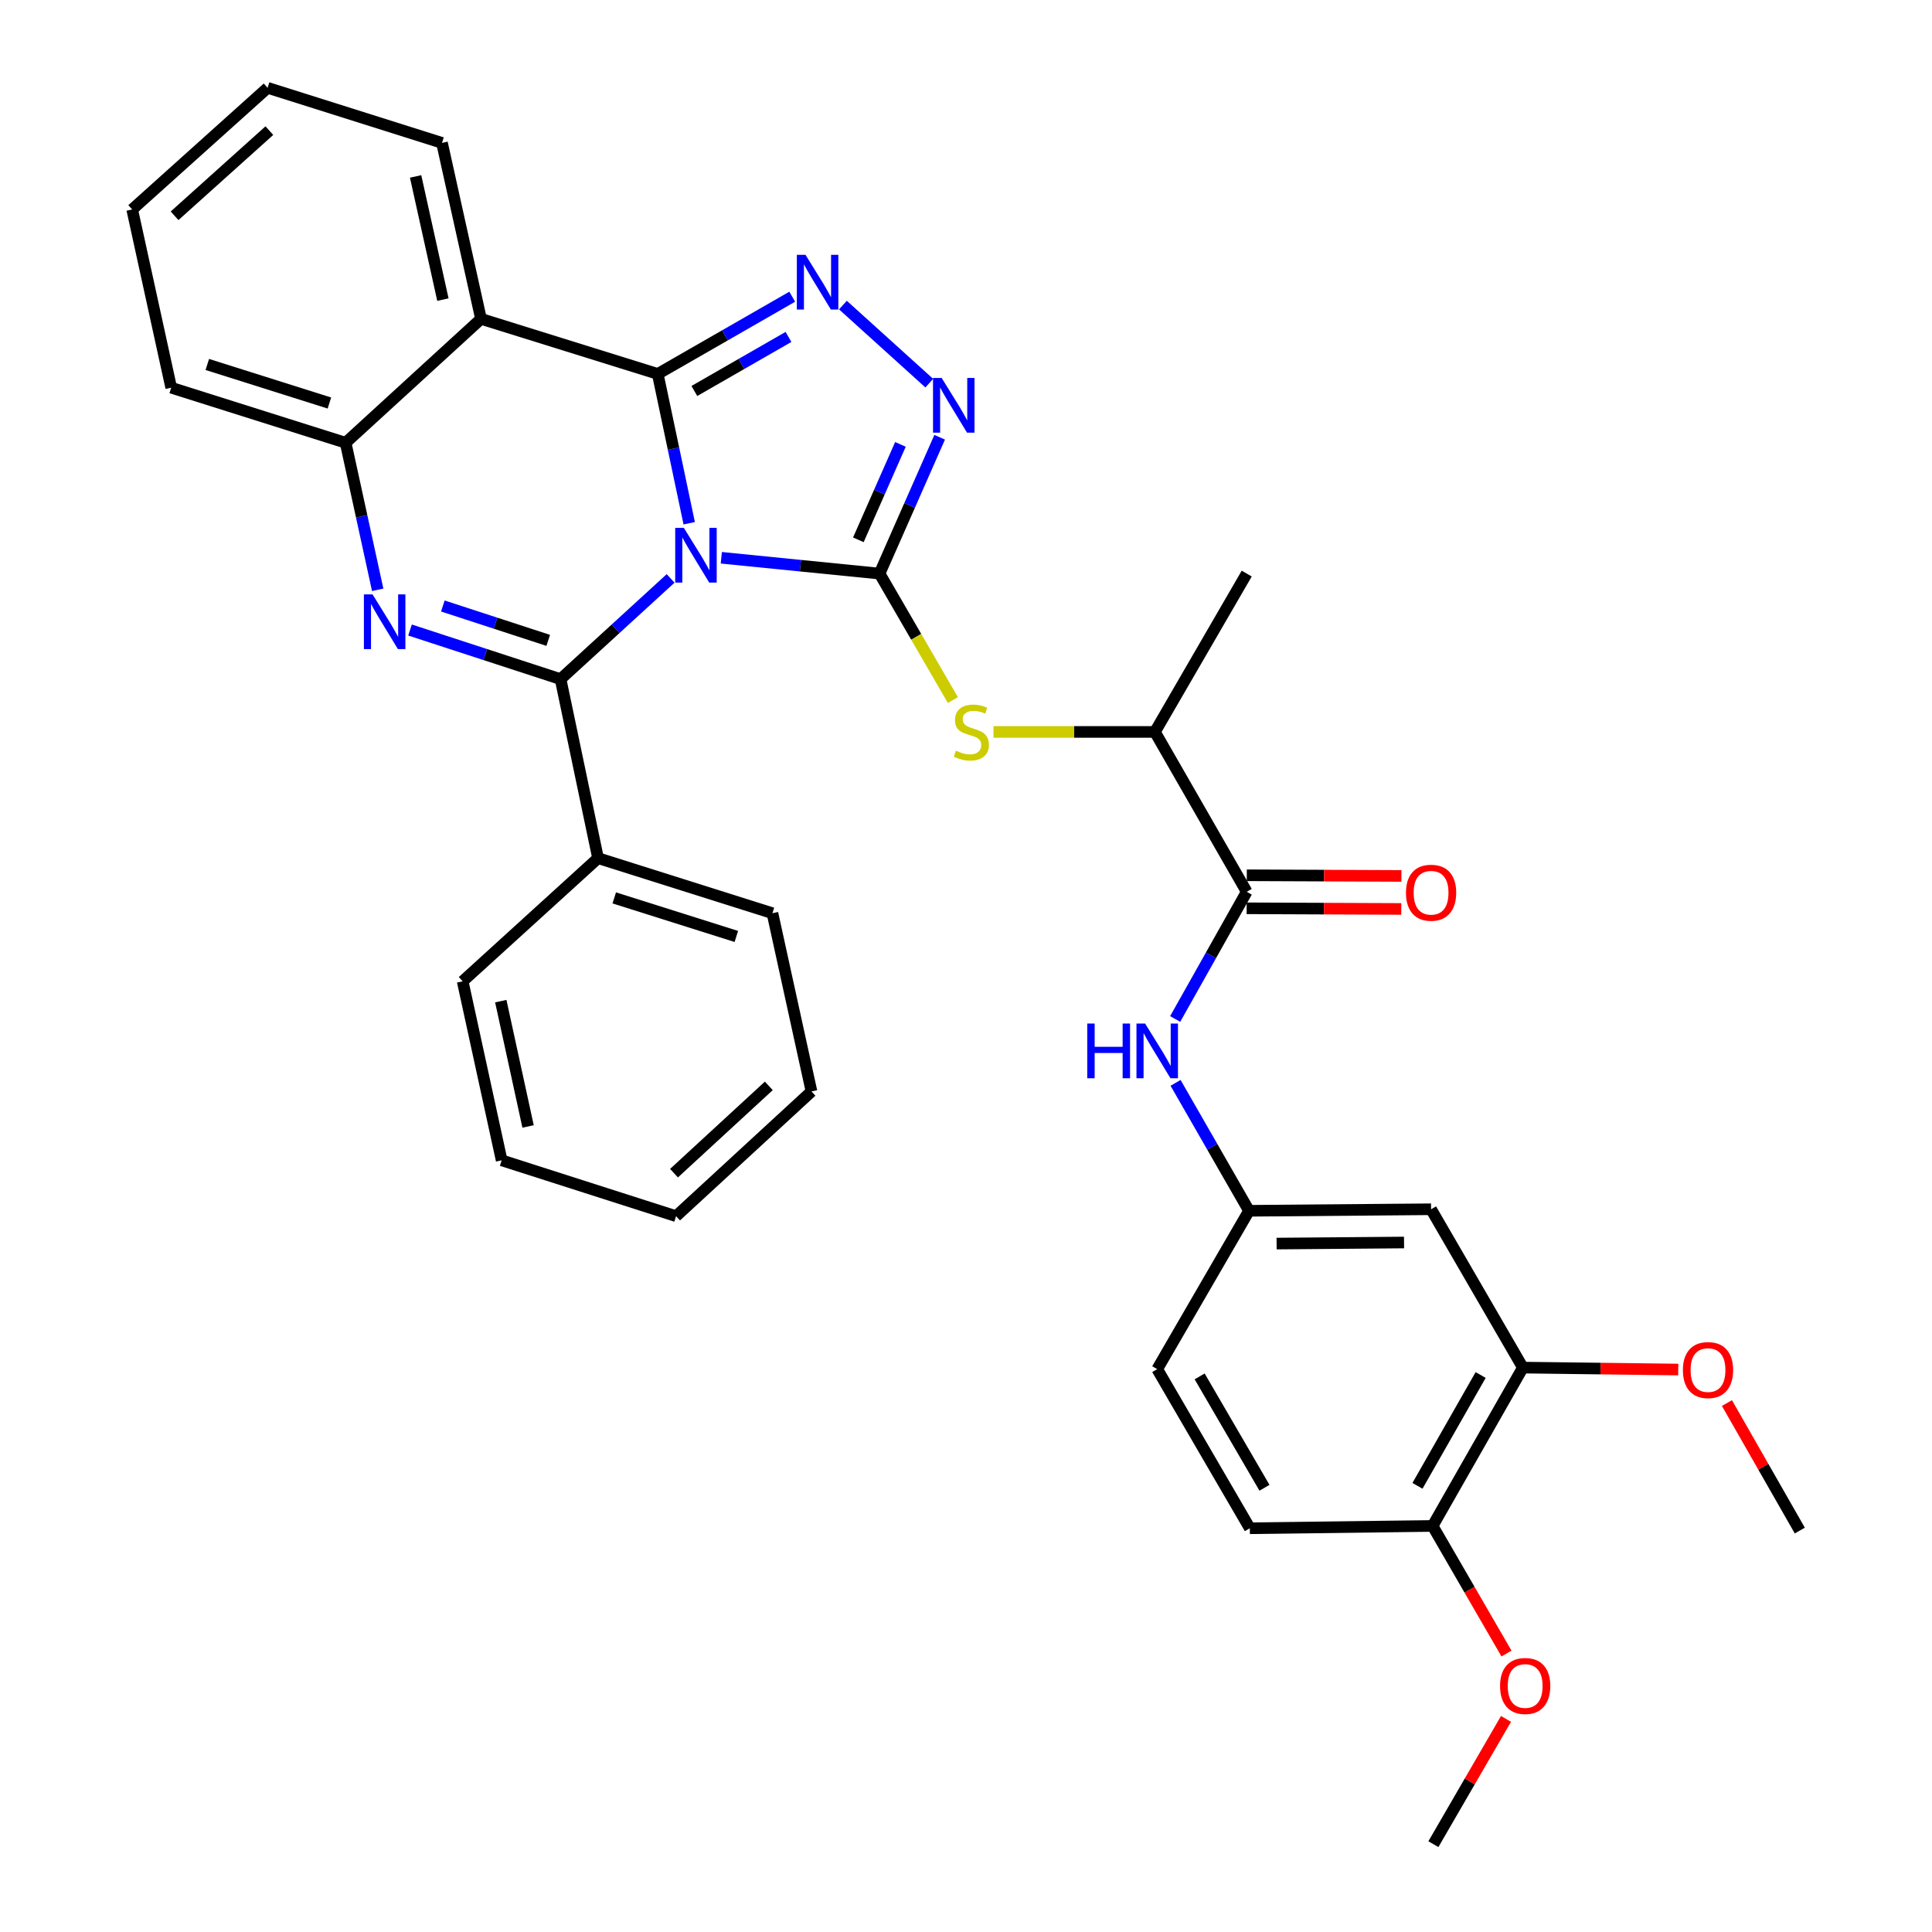 <?xml version='1.0' encoding='iso-8859-1'?>
<svg version='1.1' baseProfile='full'
              xmlns='http://www.w3.org/2000/svg'
                      xmlns:rdkit='http://www.rdkit.org/xml'
                      xmlns:xlink='http://www.w3.org/1999/xlink'
                  xml:space='preserve'
width='1000px' height='1000px' viewBox='0 0 1000 1000'>
<!-- END OF HEADER -->
<rect style='opacity:1.0;fill:#FFFFFF;stroke:none' width='1000' height='1000' x='0' y='0'> </rect>
<path class='bond-0' d='M 356.734,270.826 L 348.59,232.187' style='fill:none;fill-rule:evenodd;stroke:#0000FF;stroke-width:6px;stroke-linecap:butt;stroke-linejoin:miter;stroke-opacity:1' />
<path class='bond-0' d='M 348.59,232.187 L 340.445,193.548' style='fill:none;fill-rule:evenodd;stroke:#000000;stroke-width:6px;stroke-linecap:butt;stroke-linejoin:miter;stroke-opacity:1' />
<path class='bond-1' d='M 373.352,288.697 L 414.304,292.793' style='fill:none;fill-rule:evenodd;stroke:#0000FF;stroke-width:6px;stroke-linecap:butt;stroke-linejoin:miter;stroke-opacity:1' />
<path class='bond-1' d='M 414.304,292.793 L 455.257,296.889' style='fill:none;fill-rule:evenodd;stroke:#000000;stroke-width:6px;stroke-linecap:butt;stroke-linejoin:miter;stroke-opacity:1' />
<path class='bond-2' d='M 347.11,299.386 L 318.628,325.452' style='fill:none;fill-rule:evenodd;stroke:#0000FF;stroke-width:6px;stroke-linecap:butt;stroke-linejoin:miter;stroke-opacity:1' />
<path class='bond-2' d='M 318.628,325.452 L 290.147,351.517' style='fill:none;fill-rule:evenodd;stroke:#000000;stroke-width:6px;stroke-linecap:butt;stroke-linejoin:miter;stroke-opacity:1' />
<path class='bond-4' d='M 340.445,193.548 L 375.25,173.563' style='fill:none;fill-rule:evenodd;stroke:#000000;stroke-width:6px;stroke-linecap:butt;stroke-linejoin:miter;stroke-opacity:1' />
<path class='bond-4' d='M 375.25,173.563 L 410.055,153.578' style='fill:none;fill-rule:evenodd;stroke:#0000FF;stroke-width:6px;stroke-linecap:butt;stroke-linejoin:miter;stroke-opacity:1' />
<path class='bond-4' d='M 359.398,202.375 L 383.761,188.385' style='fill:none;fill-rule:evenodd;stroke:#000000;stroke-width:6px;stroke-linecap:butt;stroke-linejoin:miter;stroke-opacity:1' />
<path class='bond-4' d='M 383.761,188.385 L 408.125,174.396' style='fill:none;fill-rule:evenodd;stroke:#0000FF;stroke-width:6px;stroke-linecap:butt;stroke-linejoin:miter;stroke-opacity:1' />
<path class='bond-6' d='M 340.445,193.548 L 248.965,165.042' style='fill:none;fill-rule:evenodd;stroke:#000000;stroke-width:6px;stroke-linecap:butt;stroke-linejoin:miter;stroke-opacity:1' />
<path class='bond-5' d='M 455.257,296.889 L 470.815,261.607' style='fill:none;fill-rule:evenodd;stroke:#000000;stroke-width:6px;stroke-linecap:butt;stroke-linejoin:miter;stroke-opacity:1' />
<path class='bond-5' d='M 470.815,261.607 L 486.373,226.326' style='fill:none;fill-rule:evenodd;stroke:#0000FF;stroke-width:6px;stroke-linecap:butt;stroke-linejoin:miter;stroke-opacity:1' />
<path class='bond-5' d='M 444.285,279.408 L 455.176,254.711' style='fill:none;fill-rule:evenodd;stroke:#000000;stroke-width:6px;stroke-linecap:butt;stroke-linejoin:miter;stroke-opacity:1' />
<path class='bond-5' d='M 455.176,254.711 L 466.066,230.014' style='fill:none;fill-rule:evenodd;stroke:#0000FF;stroke-width:6px;stroke-linecap:butt;stroke-linejoin:miter;stroke-opacity:1' />
<path class='bond-8' d='M 455.257,296.889 L 474.235,329.623' style='fill:none;fill-rule:evenodd;stroke:#000000;stroke-width:6px;stroke-linecap:butt;stroke-linejoin:miter;stroke-opacity:1' />
<path class='bond-8' d='M 474.235,329.623 L 493.213,362.357' style='fill:none;fill-rule:evenodd;stroke:#CCCC00;stroke-width:6px;stroke-linecap:butt;stroke-linejoin:miter;stroke-opacity:1' />
<path class='bond-3' d='M 290.147,351.517 L 251.187,338.808' style='fill:none;fill-rule:evenodd;stroke:#000000;stroke-width:6px;stroke-linecap:butt;stroke-linejoin:miter;stroke-opacity:1' />
<path class='bond-3' d='M 251.187,338.808 L 212.228,326.099' style='fill:none;fill-rule:evenodd;stroke:#0000FF;stroke-width:6px;stroke-linecap:butt;stroke-linejoin:miter;stroke-opacity:1' />
<path class='bond-3' d='M 283.76,331.455 L 256.488,322.559' style='fill:none;fill-rule:evenodd;stroke:#000000;stroke-width:6px;stroke-linecap:butt;stroke-linejoin:miter;stroke-opacity:1' />
<path class='bond-3' d='M 256.488,322.559 L 229.216,313.663' style='fill:none;fill-rule:evenodd;stroke:#0000FF;stroke-width:6px;stroke-linecap:butt;stroke-linejoin:miter;stroke-opacity:1' />
<path class='bond-14' d='M 290.147,351.517 L 309.547,444.175' style='fill:none;fill-rule:evenodd;stroke:#000000;stroke-width:6px;stroke-linecap:butt;stroke-linejoin:miter;stroke-opacity:1' />
<path class='bond-7' d='M 195.49,305.284 L 187.193,267.23' style='fill:none;fill-rule:evenodd;stroke:#0000FF;stroke-width:6px;stroke-linecap:butt;stroke-linejoin:miter;stroke-opacity:1' />
<path class='bond-7' d='M 187.193,267.23 L 178.896,229.176' style='fill:none;fill-rule:evenodd;stroke:#000000;stroke-width:6px;stroke-linecap:butt;stroke-linejoin:miter;stroke-opacity:1' />
<path class='bond-34' d='M 436.296,157.903 L 480.993,198.324' style='fill:none;fill-rule:evenodd;stroke:#0000FF;stroke-width:6px;stroke-linecap:butt;stroke-linejoin:miter;stroke-opacity:1' />
<path class='bond-20' d='M 248.965,165.042 L 228.777,73.96' style='fill:none;fill-rule:evenodd;stroke:#000000;stroke-width:6px;stroke-linecap:butt;stroke-linejoin:miter;stroke-opacity:1' />
<path class='bond-20' d='M 229.249,155.079 L 215.118,91.321' style='fill:none;fill-rule:evenodd;stroke:#000000;stroke-width:6px;stroke-linecap:butt;stroke-linejoin:miter;stroke-opacity:1' />
<path class='bond-35' d='M 248.965,165.042 L 178.896,229.176' style='fill:none;fill-rule:evenodd;stroke:#000000;stroke-width:6px;stroke-linecap:butt;stroke-linejoin:miter;stroke-opacity:1' />
<path class='bond-23' d='M 178.896,229.176 L 88.612,200.67' style='fill:none;fill-rule:evenodd;stroke:#000000;stroke-width:6px;stroke-linecap:butt;stroke-linejoin:miter;stroke-opacity:1' />
<path class='bond-23' d='M 170.5,208.601 L 107.301,188.647' style='fill:none;fill-rule:evenodd;stroke:#000000;stroke-width:6px;stroke-linecap:butt;stroke-linejoin:miter;stroke-opacity:1' />
<path class='bond-11' d='M 514.228,378.845 L 556.007,378.845' style='fill:none;fill-rule:evenodd;stroke:#CCCC00;stroke-width:6px;stroke-linecap:butt;stroke-linejoin:miter;stroke-opacity:1' />
<path class='bond-11' d='M 556.007,378.845 L 597.786,378.845' style='fill:none;fill-rule:evenodd;stroke:#000000;stroke-width:6px;stroke-linecap:butt;stroke-linejoin:miter;stroke-opacity:1' />
<path class='bond-9' d='M 645.302,461.59 L 597.786,378.845' style='fill:none;fill-rule:evenodd;stroke:#000000;stroke-width:6px;stroke-linecap:butt;stroke-linejoin:miter;stroke-opacity:1' />
<path class='bond-10' d='M 645.302,461.59 L 626.785,494.507' style='fill:none;fill-rule:evenodd;stroke:#000000;stroke-width:6px;stroke-linecap:butt;stroke-linejoin:miter;stroke-opacity:1' />
<path class='bond-10' d='M 626.785,494.507 L 608.267,527.423' style='fill:none;fill-rule:evenodd;stroke:#0000FF;stroke-width:6px;stroke-linecap:butt;stroke-linejoin:miter;stroke-opacity:1' />
<path class='bond-17' d='M 645.266,470.136 L 685.284,470.303' style='fill:none;fill-rule:evenodd;stroke:#000000;stroke-width:6px;stroke-linecap:butt;stroke-linejoin:miter;stroke-opacity:1' />
<path class='bond-17' d='M 685.284,470.303 L 725.302,470.471' style='fill:none;fill-rule:evenodd;stroke:#FF0000;stroke-width:6px;stroke-linecap:butt;stroke-linejoin:miter;stroke-opacity:1' />
<path class='bond-17' d='M 645.338,453.044 L 685.355,453.212' style='fill:none;fill-rule:evenodd;stroke:#000000;stroke-width:6px;stroke-linecap:butt;stroke-linejoin:miter;stroke-opacity:1' />
<path class='bond-17' d='M 685.355,453.212 L 725.373,453.379' style='fill:none;fill-rule:evenodd;stroke:#FF0000;stroke-width:6px;stroke-linecap:butt;stroke-linejoin:miter;stroke-opacity:1' />
<path class='bond-15' d='M 608.473,560.491 L 627.481,593.596' style='fill:none;fill-rule:evenodd;stroke:#0000FF;stroke-width:6px;stroke-linecap:butt;stroke-linejoin:miter;stroke-opacity:1' />
<path class='bond-15' d='M 627.481,593.596 L 646.489,626.7' style='fill:none;fill-rule:evenodd;stroke:#000000;stroke-width:6px;stroke-linecap:butt;stroke-linejoin:miter;stroke-opacity:1' />
<path class='bond-24' d='M 597.786,378.845 L 645.302,296.889' style='fill:none;fill-rule:evenodd;stroke:#000000;stroke-width:6px;stroke-linecap:butt;stroke-linejoin:miter;stroke-opacity:1' />
<path class='bond-12' d='M 740.723,625.912 L 646.489,626.7' style='fill:none;fill-rule:evenodd;stroke:#000000;stroke-width:6px;stroke-linecap:butt;stroke-linejoin:miter;stroke-opacity:1' />
<path class='bond-12' d='M 726.731,643.122 L 660.767,643.673' style='fill:none;fill-rule:evenodd;stroke:#000000;stroke-width:6px;stroke-linecap:butt;stroke-linejoin:miter;stroke-opacity:1' />
<path class='bond-13' d='M 740.723,625.912 L 788.239,707.868' style='fill:none;fill-rule:evenodd;stroke:#000000;stroke-width:6px;stroke-linecap:butt;stroke-linejoin:miter;stroke-opacity:1' />
<path class='bond-21' d='M 788.239,707.868 L 828.452,708.371' style='fill:none;fill-rule:evenodd;stroke:#000000;stroke-width:6px;stroke-linecap:butt;stroke-linejoin:miter;stroke-opacity:1' />
<path class='bond-21' d='M 828.452,708.371 L 868.664,708.873' style='fill:none;fill-rule:evenodd;stroke:#FF0000;stroke-width:6px;stroke-linecap:butt;stroke-linejoin:miter;stroke-opacity:1' />
<path class='bond-38' d='M 788.239,707.868 L 741.521,789.825' style='fill:none;fill-rule:evenodd;stroke:#000000;stroke-width:6px;stroke-linecap:butt;stroke-linejoin:miter;stroke-opacity:1' />
<path class='bond-38' d='M 766.383,711.697 L 733.68,769.067' style='fill:none;fill-rule:evenodd;stroke:#000000;stroke-width:6px;stroke-linecap:butt;stroke-linejoin:miter;stroke-opacity:1' />
<path class='bond-25' d='M 309.547,444.175 L 399.812,472.681' style='fill:none;fill-rule:evenodd;stroke:#000000;stroke-width:6px;stroke-linecap:butt;stroke-linejoin:miter;stroke-opacity:1' />
<path class='bond-25' d='M 317.939,464.75 L 381.125,484.704' style='fill:none;fill-rule:evenodd;stroke:#000000;stroke-width:6px;stroke-linecap:butt;stroke-linejoin:miter;stroke-opacity:1' />
<path class='bond-26' d='M 309.547,444.175 L 239.478,507.929' style='fill:none;fill-rule:evenodd;stroke:#000000;stroke-width:6px;stroke-linecap:butt;stroke-linejoin:miter;stroke-opacity:1' />
<path class='bond-19' d='M 646.489,626.7 L 598.973,708.666' style='fill:none;fill-rule:evenodd;stroke:#000000;stroke-width:6px;stroke-linecap:butt;stroke-linejoin:miter;stroke-opacity:1' />
<path class='bond-16' d='M 741.521,789.825 L 646.907,791.022' style='fill:none;fill-rule:evenodd;stroke:#000000;stroke-width:6px;stroke-linecap:butt;stroke-linejoin:miter;stroke-opacity:1' />
<path class='bond-22' d='M 741.521,789.825 L 760.637,822.847' style='fill:none;fill-rule:evenodd;stroke:#000000;stroke-width:6px;stroke-linecap:butt;stroke-linejoin:miter;stroke-opacity:1' />
<path class='bond-22' d='M 760.637,822.847 L 779.753,855.869' style='fill:none;fill-rule:evenodd;stroke:#FF0000;stroke-width:6px;stroke-linecap:butt;stroke-linejoin:miter;stroke-opacity:1' />
<path class='bond-18' d='M 646.907,791.022 L 598.973,708.666' style='fill:none;fill-rule:evenodd;stroke:#000000;stroke-width:6px;stroke-linecap:butt;stroke-linejoin:miter;stroke-opacity:1' />
<path class='bond-18' d='M 654.489,770.07 L 620.935,712.421' style='fill:none;fill-rule:evenodd;stroke:#000000;stroke-width:6px;stroke-linecap:butt;stroke-linejoin:miter;stroke-opacity:1' />
<path class='bond-29' d='M 228.777,73.96 L 138.512,45.455' style='fill:none;fill-rule:evenodd;stroke:#000000;stroke-width:6px;stroke-linecap:butt;stroke-linejoin:miter;stroke-opacity:1' />
<path class='bond-27' d='M 893.862,726.219 L 912.719,759.219' style='fill:none;fill-rule:evenodd;stroke:#FF0000;stroke-width:6px;stroke-linecap:butt;stroke-linejoin:miter;stroke-opacity:1' />
<path class='bond-27' d='M 912.719,759.219 L 931.576,792.218' style='fill:none;fill-rule:evenodd;stroke:#000000;stroke-width:6px;stroke-linecap:butt;stroke-linejoin:miter;stroke-opacity:1' />
<path class='bond-28' d='M 779.499,889.708 L 760.709,922.127' style='fill:none;fill-rule:evenodd;stroke:#FF0000;stroke-width:6px;stroke-linecap:butt;stroke-linejoin:miter;stroke-opacity:1' />
<path class='bond-28' d='M 760.709,922.127 L 741.92,954.545' style='fill:none;fill-rule:evenodd;stroke:#000000;stroke-width:6px;stroke-linecap:butt;stroke-linejoin:miter;stroke-opacity:1' />
<path class='bond-30' d='M 88.612,200.67 L 68.424,108.42' style='fill:none;fill-rule:evenodd;stroke:#000000;stroke-width:6px;stroke-linecap:butt;stroke-linejoin:miter;stroke-opacity:1' />
<path class='bond-32' d='M 399.812,472.681 L 420.028,564.931' style='fill:none;fill-rule:evenodd;stroke:#000000;stroke-width:6px;stroke-linecap:butt;stroke-linejoin:miter;stroke-opacity:1' />
<path class='bond-31' d='M 239.478,507.929 L 259.657,600.578' style='fill:none;fill-rule:evenodd;stroke:#000000;stroke-width:6px;stroke-linecap:butt;stroke-linejoin:miter;stroke-opacity:1' />
<path class='bond-31' d='M 259.206,518.189 L 273.33,583.043' style='fill:none;fill-rule:evenodd;stroke:#000000;stroke-width:6px;stroke-linecap:butt;stroke-linejoin:miter;stroke-opacity:1' />
<path class='bond-37' d='M 138.512,45.455 L 68.424,108.42' style='fill:none;fill-rule:evenodd;stroke:#000000;stroke-width:6px;stroke-linecap:butt;stroke-linejoin:miter;stroke-opacity:1' />
<path class='bond-37' d='M 139.421,67.614 L 90.36,111.69' style='fill:none;fill-rule:evenodd;stroke:#000000;stroke-width:6px;stroke-linecap:butt;stroke-linejoin:miter;stroke-opacity:1' />
<path class='bond-33' d='M 259.657,600.578 L 349.931,629.492' style='fill:none;fill-rule:evenodd;stroke:#000000;stroke-width:6px;stroke-linecap:butt;stroke-linejoin:miter;stroke-opacity:1' />
<path class='bond-36' d='M 420.028,564.931 L 349.931,629.492' style='fill:none;fill-rule:evenodd;stroke:#000000;stroke-width:6px;stroke-linecap:butt;stroke-linejoin:miter;stroke-opacity:1' />
<path class='bond-36' d='M 397.934,562.043 L 348.867,607.235' style='fill:none;fill-rule:evenodd;stroke:#000000;stroke-width:6px;stroke-linecap:butt;stroke-linejoin:miter;stroke-opacity:1' />
<path  class='atom-0' d='M 353.965 273.224
L 363.245 288.224
Q 364.165 289.704, 365.645 292.384
Q 367.125 295.064, 367.205 295.224
L 367.205 273.224
L 370.965 273.224
L 370.965 301.544
L 367.085 301.544
L 357.125 285.144
Q 355.965 283.224, 354.725 281.024
Q 353.525 278.824, 353.165 278.144
L 353.165 301.544
L 349.485 301.544
L 349.485 273.224
L 353.965 273.224
' fill='#0000FF'/>
<path  class='atom-4' d='M 192.834 307.655
L 202.114 322.655
Q 203.034 324.135, 204.514 326.815
Q 205.994 329.495, 206.074 329.655
L 206.074 307.655
L 209.834 307.655
L 209.834 335.975
L 205.954 335.975
L 195.994 319.575
Q 194.834 317.655, 193.594 315.455
Q 192.394 313.255, 192.034 312.575
L 192.034 335.975
L 188.354 335.975
L 188.354 307.655
L 192.834 307.655
' fill='#0000FF'/>
<path  class='atom-5' d='M 416.92 131.882
L 426.2 146.882
Q 427.12 148.362, 428.6 151.042
Q 430.08 153.722, 430.16 153.882
L 430.16 131.882
L 433.92 131.882
L 433.92 160.202
L 430.04 160.202
L 420.08 143.802
Q 418.92 141.882, 417.68 139.682
Q 416.48 137.482, 416.12 136.802
L 416.12 160.202
L 412.44 160.202
L 412.44 131.882
L 416.92 131.882
' fill='#0000FF'/>
<path  class='atom-6' d='M 487.406 195.626
L 496.686 210.626
Q 497.606 212.106, 499.086 214.786
Q 500.566 217.466, 500.646 217.626
L 500.646 195.626
L 504.406 195.626
L 504.406 223.946
L 500.526 223.946
L 490.566 207.546
Q 489.406 205.626, 488.166 203.426
Q 486.966 201.226, 486.606 200.546
L 486.606 223.946
L 482.926 223.946
L 482.926 195.626
L 487.406 195.626
' fill='#0000FF'/>
<path  class='atom-9' d='M 494.773 388.565
Q 495.093 388.685, 496.413 389.245
Q 497.733 389.805, 499.173 390.165
Q 500.653 390.485, 502.093 390.485
Q 504.773 390.485, 506.333 389.205
Q 507.893 387.885, 507.893 385.605
Q 507.893 384.045, 507.093 383.085
Q 506.333 382.125, 505.133 381.605
Q 503.933 381.085, 501.933 380.485
Q 499.413 379.725, 497.893 379.005
Q 496.413 378.285, 495.333 376.765
Q 494.293 375.245, 494.293 372.685
Q 494.293 369.125, 496.693 366.925
Q 499.133 364.725, 503.933 364.725
Q 507.213 364.725, 510.933 366.285
L 510.013 369.365
Q 506.613 367.965, 504.053 367.965
Q 501.293 367.965, 499.773 369.125
Q 498.253 370.245, 498.293 372.205
Q 498.293 373.725, 499.053 374.645
Q 499.853 375.565, 500.973 376.085
Q 502.133 376.605, 504.053 377.205
Q 506.613 378.005, 508.133 378.805
Q 509.653 379.605, 510.733 381.245
Q 511.853 382.845, 511.853 385.605
Q 511.853 389.525, 509.213 391.645
Q 506.613 393.725, 502.253 393.725
Q 499.733 393.725, 497.813 393.165
Q 495.933 392.645, 493.693 391.725
L 494.773 388.565
' fill='#CCCC00'/>
<path  class='atom-11' d='M 562.753 529.786
L 566.593 529.786
L 566.593 541.826
L 581.073 541.826
L 581.073 529.786
L 584.913 529.786
L 584.913 558.106
L 581.073 558.106
L 581.073 545.026
L 566.593 545.026
L 566.593 558.106
L 562.753 558.106
L 562.753 529.786
' fill='#0000FF'/>
<path  class='atom-11' d='M 592.713 529.786
L 601.993 544.786
Q 602.913 546.266, 604.393 548.946
Q 605.873 551.626, 605.953 551.786
L 605.953 529.786
L 609.713 529.786
L 609.713 558.106
L 605.833 558.106
L 595.873 541.706
Q 594.713 539.786, 593.473 537.586
Q 592.273 535.386, 591.913 534.706
L 591.913 558.106
L 588.233 558.106
L 588.233 529.786
L 592.713 529.786
' fill='#0000FF'/>
<path  class='atom-18' d='M 727.723 462.069
Q 727.723 455.269, 731.083 451.469
Q 734.443 447.669, 740.723 447.669
Q 747.003 447.669, 750.363 451.469
Q 753.723 455.269, 753.723 462.069
Q 753.723 468.949, 750.323 472.869
Q 746.923 476.749, 740.723 476.749
Q 734.483 476.749, 731.083 472.869
Q 727.723 468.989, 727.723 462.069
M 740.723 473.549
Q 745.043 473.549, 747.363 470.669
Q 749.723 467.749, 749.723 462.069
Q 749.723 456.509, 747.363 453.709
Q 745.043 450.869, 740.723 450.869
Q 736.403 450.869, 734.043 453.669
Q 731.723 456.469, 731.723 462.069
Q 731.723 467.789, 734.043 470.669
Q 736.403 473.549, 740.723 473.549
' fill='#FF0000'/>
<path  class='atom-22' d='M 871.06 709.145
Q 871.06 702.345, 874.42 698.545
Q 877.78 694.745, 884.06 694.745
Q 890.34 694.745, 893.7 698.545
Q 897.06 702.345, 897.06 709.145
Q 897.06 716.025, 893.66 719.945
Q 890.26 723.825, 884.06 723.825
Q 877.82 723.825, 874.42 719.945
Q 871.06 716.065, 871.06 709.145
M 884.06 720.625
Q 888.38 720.625, 890.7 717.745
Q 893.06 714.825, 893.06 709.145
Q 893.06 703.585, 890.7 700.785
Q 888.38 697.945, 884.06 697.945
Q 879.74 697.945, 877.38 700.745
Q 875.06 703.545, 875.06 709.145
Q 875.06 714.865, 877.38 717.745
Q 879.74 720.625, 884.06 720.625
' fill='#FF0000'/>
<path  class='atom-23' d='M 776.426 872.659
Q 776.426 865.859, 779.786 862.059
Q 783.146 858.259, 789.426 858.259
Q 795.706 858.259, 799.066 862.059
Q 802.426 865.859, 802.426 872.659
Q 802.426 879.539, 799.026 883.459
Q 795.626 887.339, 789.426 887.339
Q 783.186 887.339, 779.786 883.459
Q 776.426 879.579, 776.426 872.659
M 789.426 884.139
Q 793.746 884.139, 796.066 881.259
Q 798.426 878.339, 798.426 872.659
Q 798.426 867.099, 796.066 864.299
Q 793.746 861.459, 789.426 861.459
Q 785.106 861.459, 782.746 864.259
Q 780.426 867.059, 780.426 872.659
Q 780.426 878.379, 782.746 881.259
Q 785.106 884.139, 789.426 884.139
' fill='#FF0000'/>
</svg>
